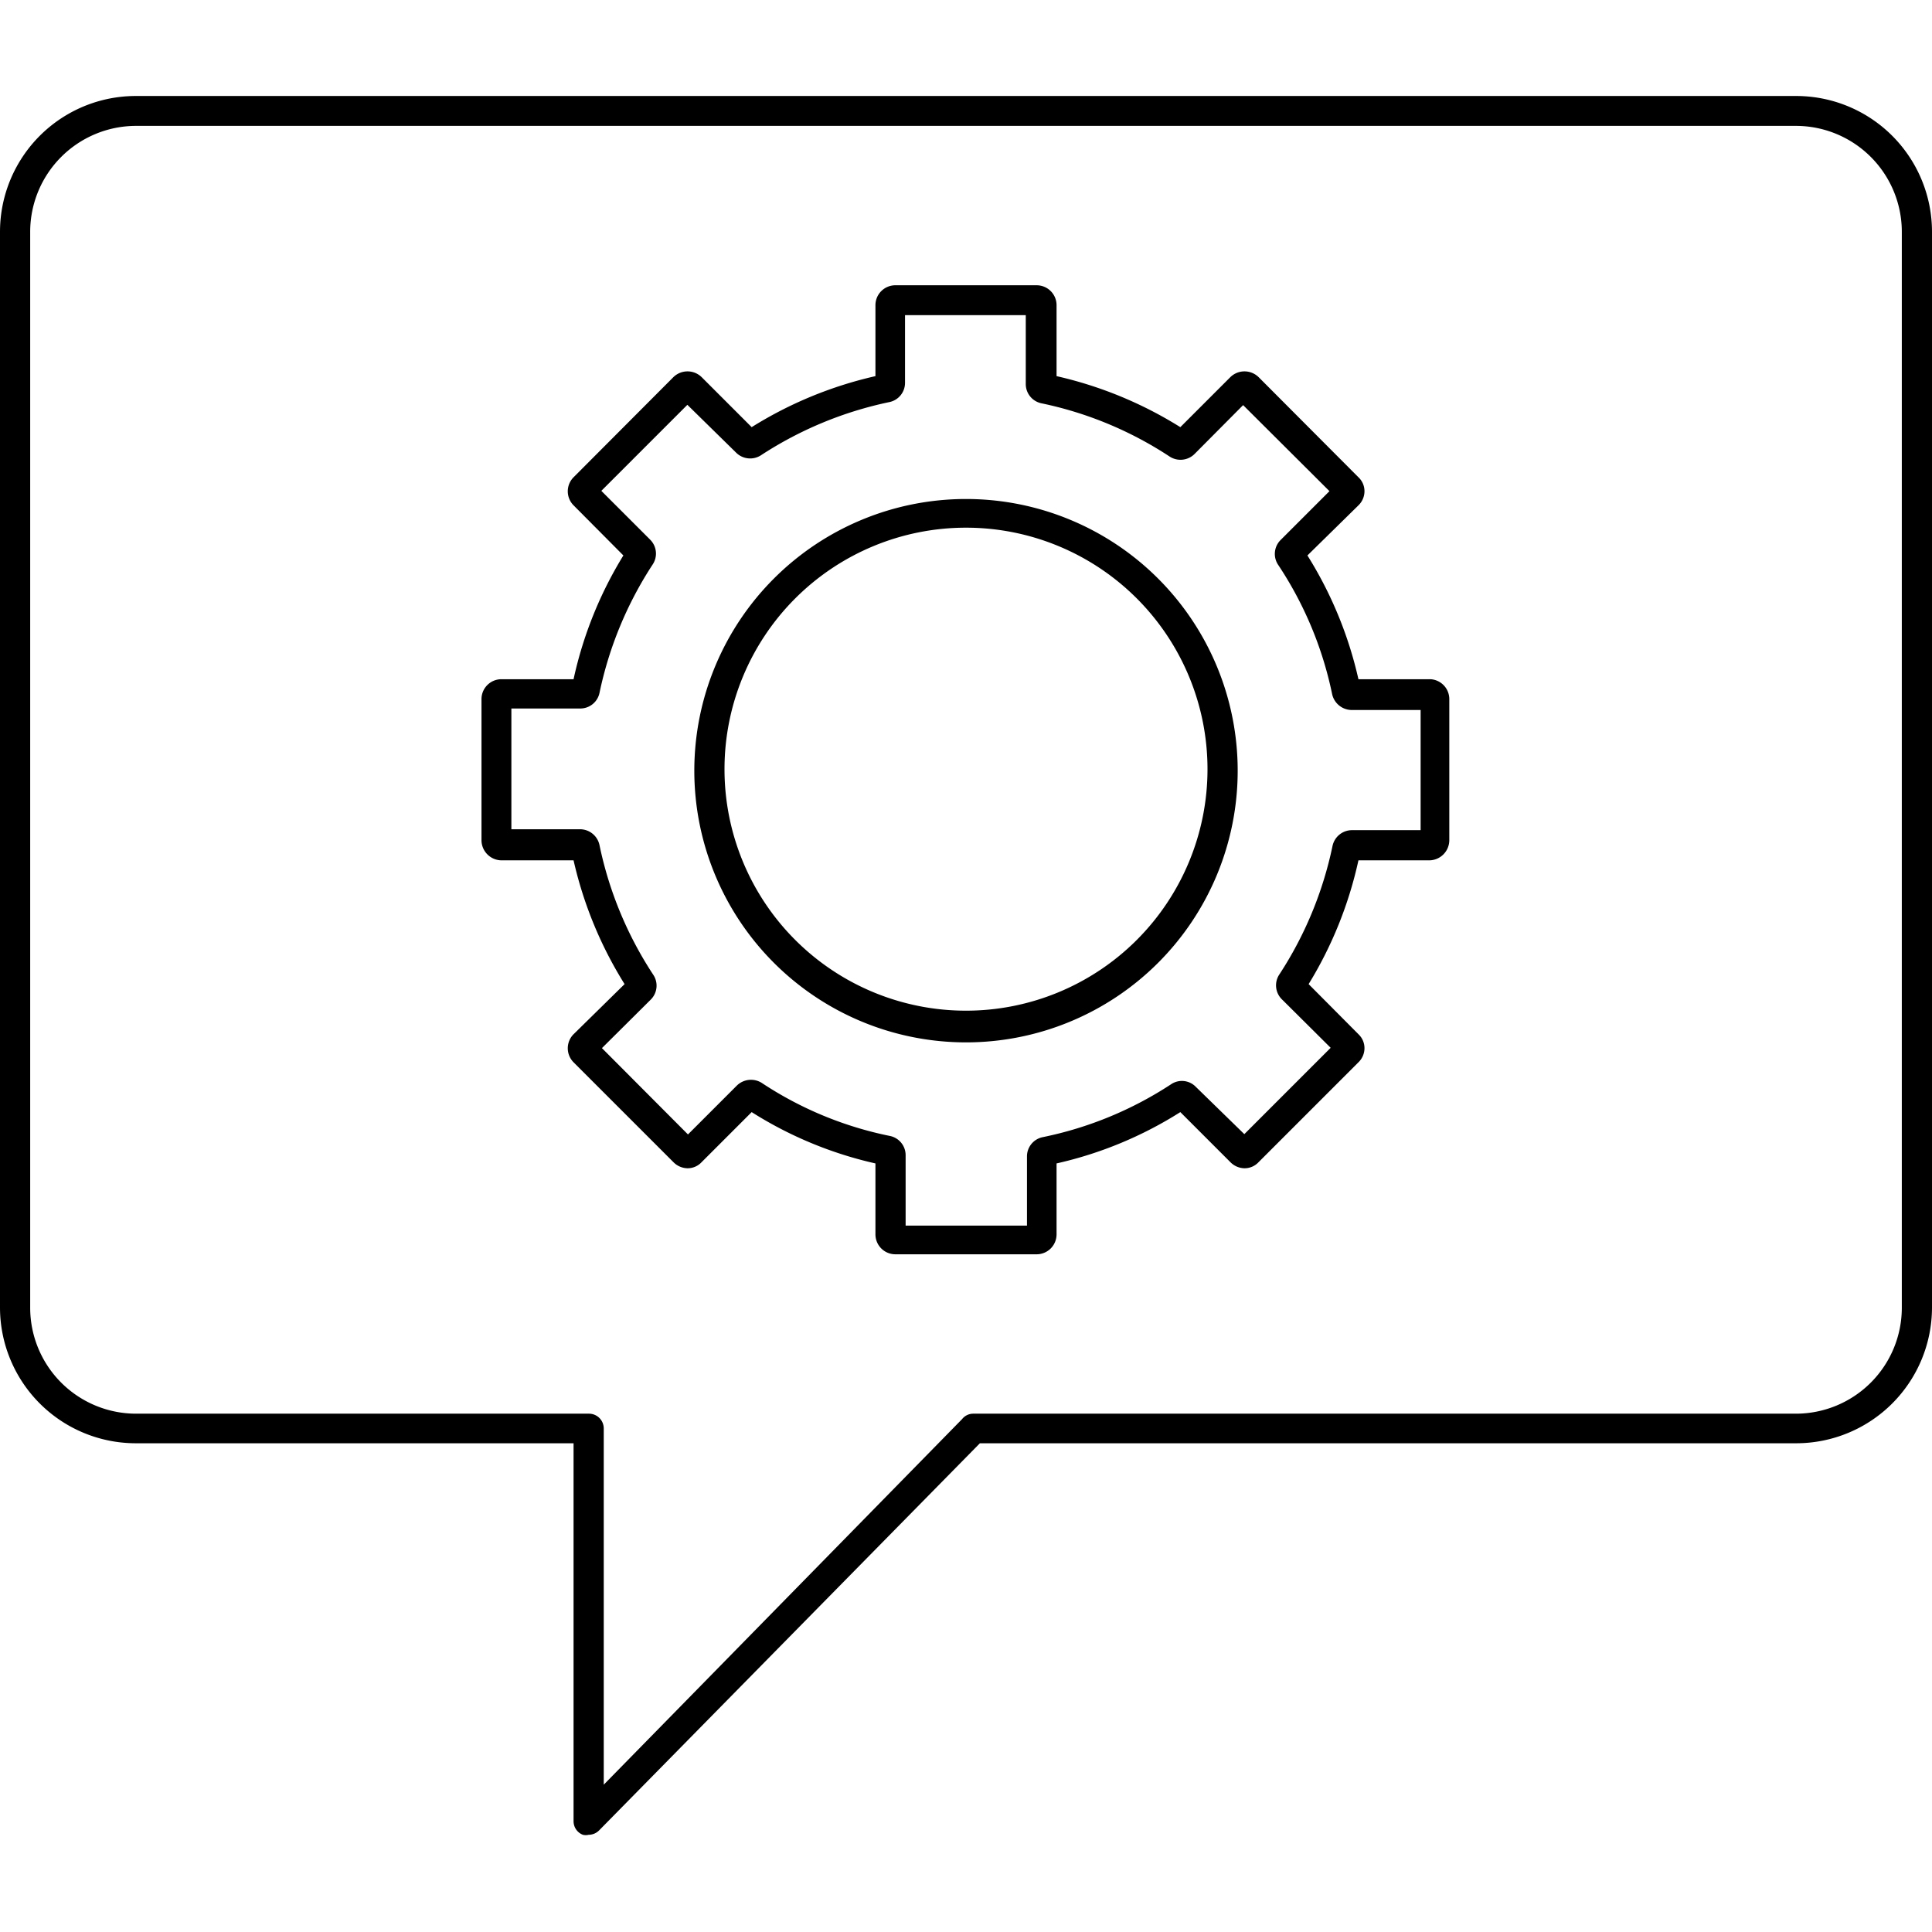 <svg height="512" width="512" viewBox="0 0 64 64" data-name="Layer 1" id="Layer_1" xmlns="http://www.w3.org/2000/svg"><path d="M59.51,3.18h-55A4.5,4.5,0,0,0,0,7.68V43.32a4.5,4.5,0,0,0,4.49,4.49H19V60.33a.48.48,0,0,0,.31.45.41.41,0,0,0,.19,0,.49.49,0,0,0,.35-.15L32.46,47.81H59.51A4.5,4.5,0,0,0,64,43.32V7.68A4.5,4.5,0,0,0,59.51,3.18ZM63,43.32a3.51,3.51,0,0,1-3.51,3.51H32.24a.47.47,0,0,0-.37.18L20,59.12V47.32a.49.49,0,0,0-.49-.49h-15A3.51,3.51,0,0,1,1,43.32V7.68A3.51,3.51,0,0,1,4.49,4.17h55A3.51,3.51,0,0,1,63,7.68Z"></path><path d="M47.39,22.5H45a13.17,13.17,0,0,0-1.69-4.1L45,16.74a.65.65,0,0,0,.2-.47.63.63,0,0,0-.2-.46l-3.31-3.32a.67.67,0,0,0-.93,0L39.1,14.15A13.26,13.26,0,0,0,35,12.46V10.11a.66.66,0,0,0-.66-.66H29.66a.66.66,0,0,0-.66.66v2.35a13.26,13.26,0,0,0-4.1,1.69l-1.66-1.66a.67.67,0,0,0-.93,0L19,15.81a.66.66,0,0,0,0,.93l1.65,1.66A13.17,13.17,0,0,0,19,22.5H16.61a.66.66,0,0,0-.66.66v4.68a.67.67,0,0,0,.66.66H19a13.26,13.26,0,0,0,1.69,4.1L19,34.26a.66.66,0,0,0,0,.93l3.31,3.31a.67.67,0,0,0,.46.2h0a.63.63,0,0,0,.47-.2l1.66-1.66a13,13,0,0,0,4.1,1.7v2.35a.66.66,0,0,0,.66.66h4.68a.66.66,0,0,0,.66-.66V38.54a13,13,0,0,0,4.1-1.7l1.66,1.66a.67.67,0,0,0,.46.2h0a.63.63,0,0,0,.47-.2L45,35.19a.65.65,0,0,0,.2-.47.63.63,0,0,0-.2-.46L43.35,32.6A13.26,13.26,0,0,0,45,28.5h2.35a.67.67,0,0,0,.66-.66V23.16A.66.66,0,0,0,47.39,22.5Zm-.33,5H44.78a.66.66,0,0,0-.64.53,12.4,12.4,0,0,1-1.76,4.25.65.65,0,0,0,.08.82l1.62,1.61-2.86,2.86L39.61,36a.64.64,0,0,0-.82-.08,12.19,12.19,0,0,1-4.25,1.75.65.65,0,0,0-.52.65v2.28H30V38.28a.65.65,0,0,0-.52-.65,12,12,0,0,1-4.25-1.76.67.67,0,0,0-.82.09l-1.62,1.62-2.85-2.86,1.62-1.61a.65.65,0,0,0,.08-.82A12.4,12.4,0,0,1,19.86,28a.66.66,0,0,0-.64-.53H16.94v-4h2.28a.65.65,0,0,0,.64-.52,12.4,12.4,0,0,1,1.76-4.25.65.65,0,0,0-.08-.82l-1.62-1.62,2.85-2.85L24.39,15a.66.66,0,0,0,.82.08,12.4,12.4,0,0,1,4.25-1.76.65.65,0,0,0,.52-.64V10.44h4v2.28a.65.65,0,0,0,.52.64,12.27,12.27,0,0,1,4.24,1.76.66.66,0,0,0,.83-.08l1.61-1.62,2.86,2.85-1.62,1.62a.65.65,0,0,0-.08.82A12.19,12.19,0,0,1,44.13,23a.67.67,0,0,0,.65.52h2.28Z"></path><path d="M32,16.53a9,9,0,1,0,9,9A9,9,0,0,0,32,16.53Zm0,16.95a8,8,0,1,1,8-8A8,8,0,0,1,32,33.48Z"></path></svg>
